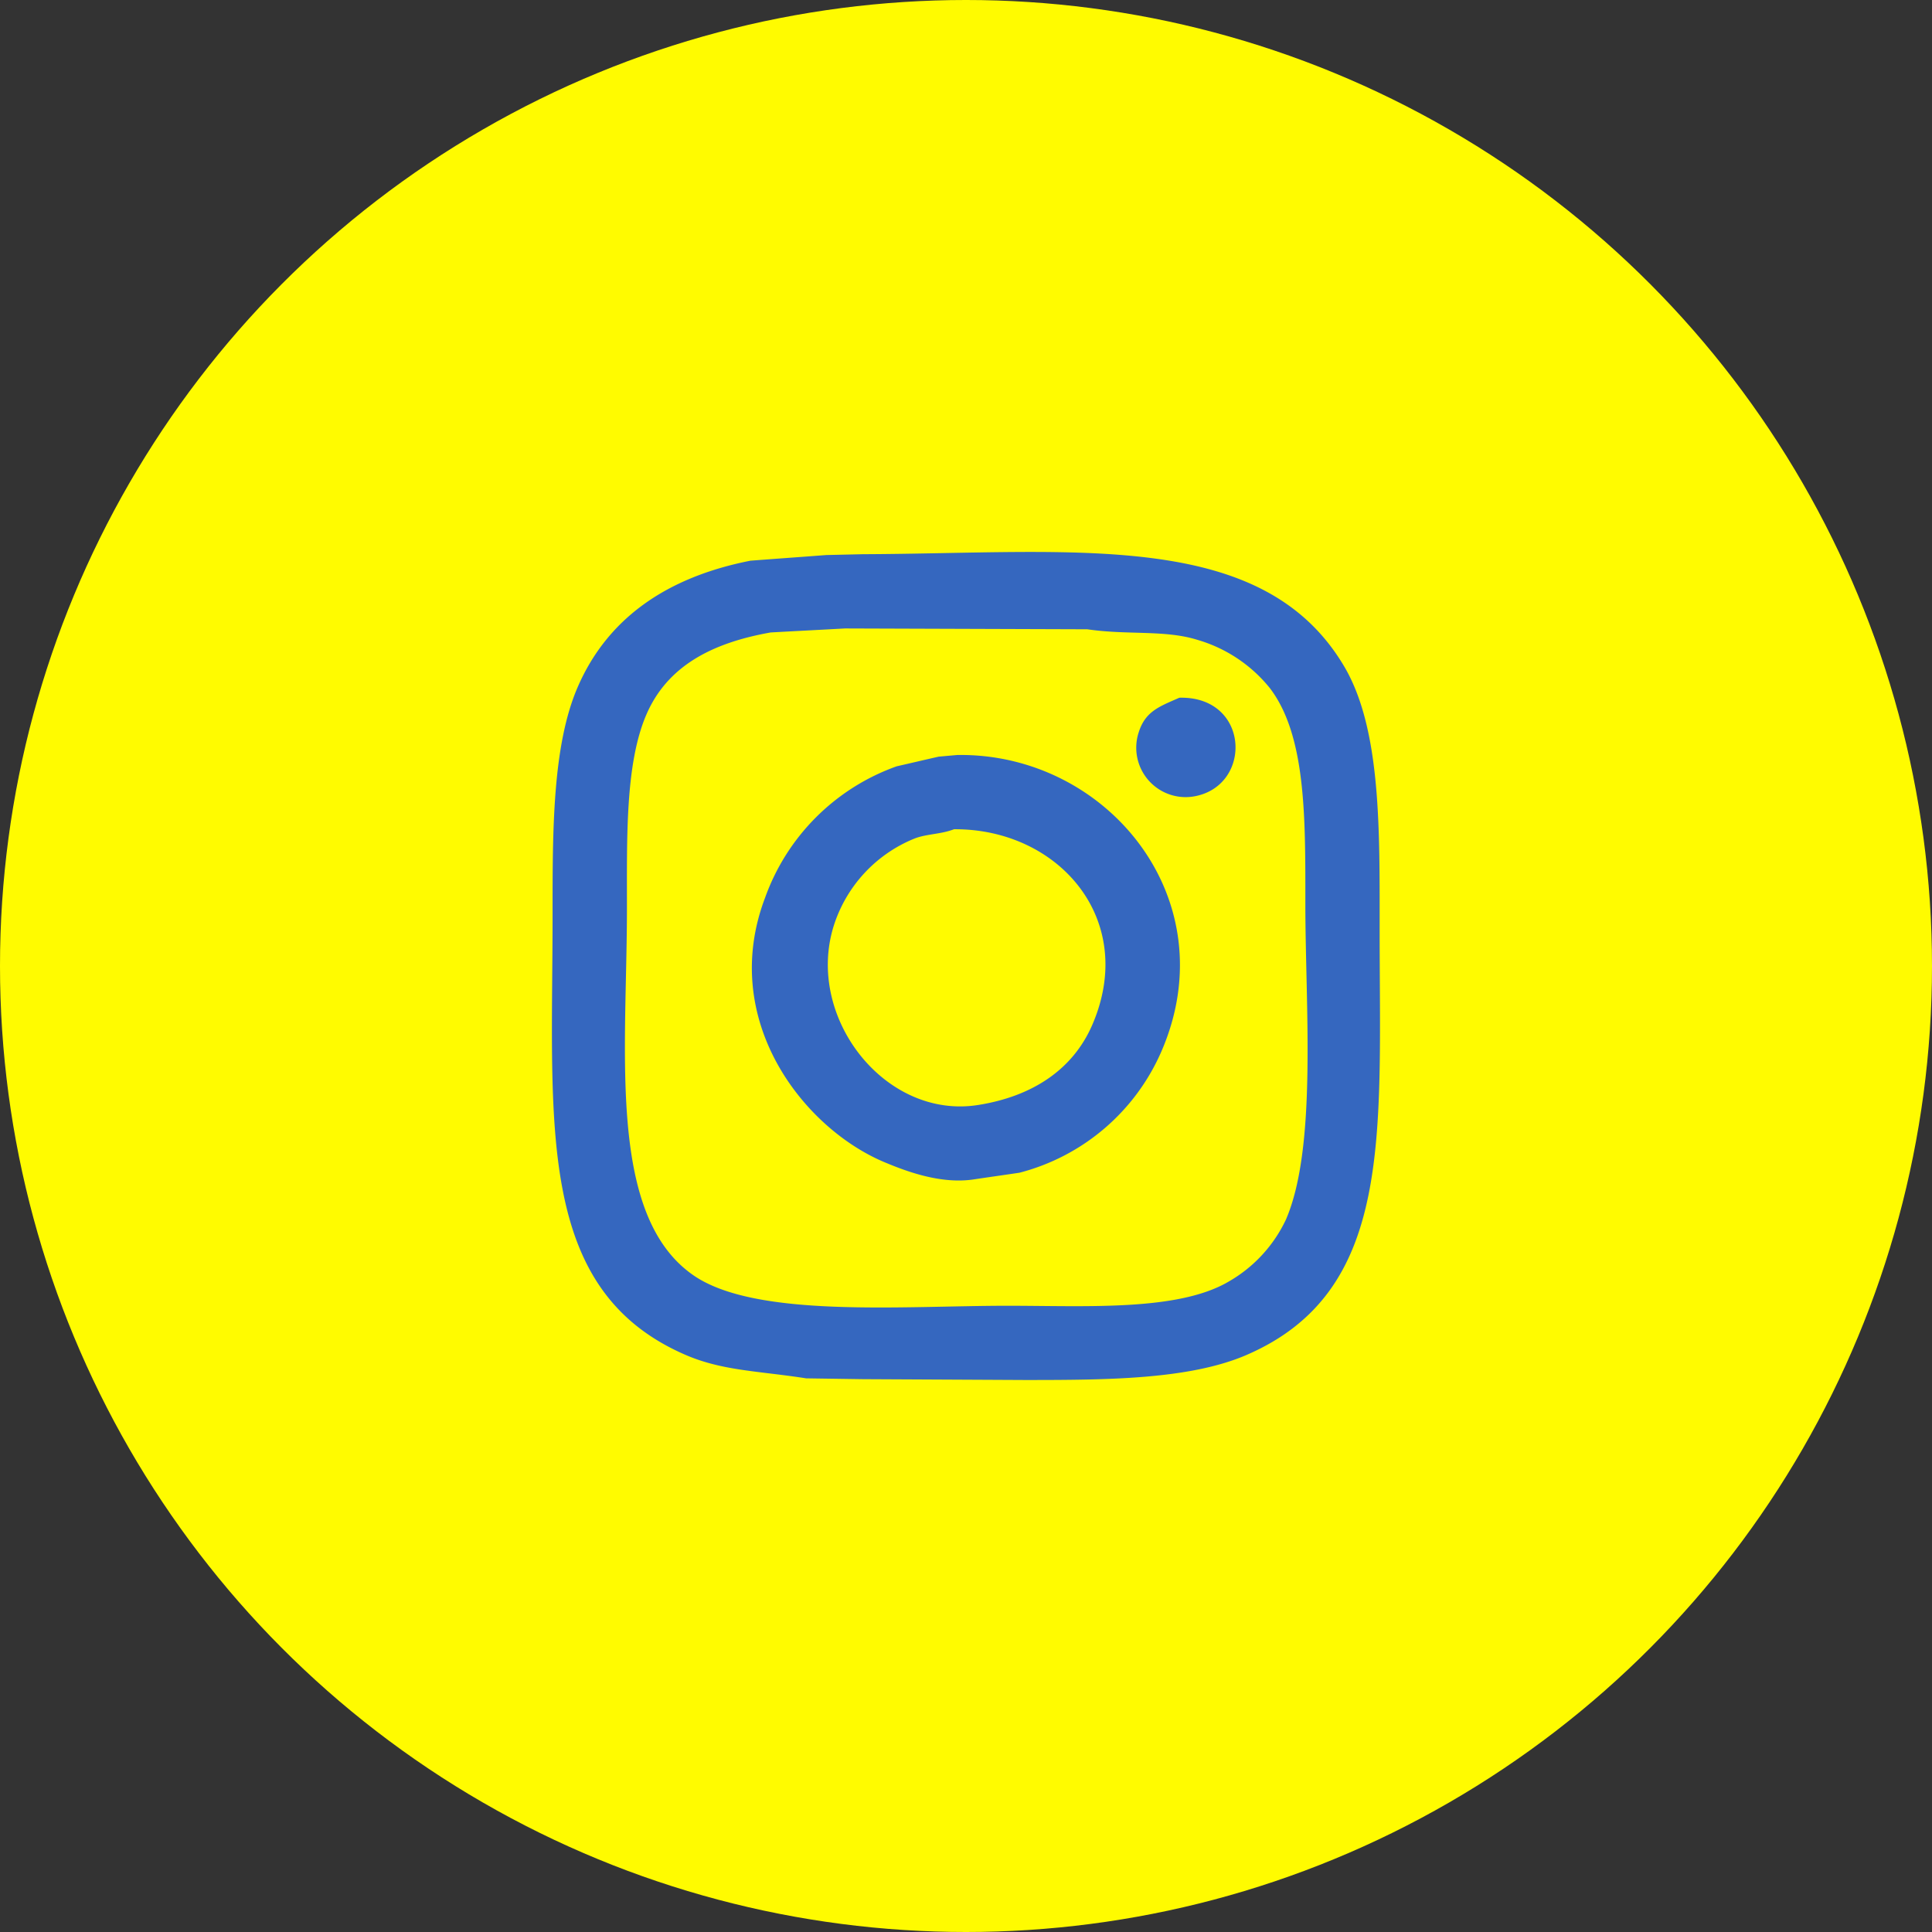 <svg id="icn_pr01.svg" xmlns="http://www.w3.org/2000/svg" width="140" height="140" viewBox="0 0 140 140">
  <rect x="0" y="0" width="140" height="140" fill="#333333" stroke="none"/>
  <defs>
    <style>
      .cls-1 {
        fill: #fffb00;
      }

      .cls-2 {
        fill: #3567bf;
        fill-rule: evenodd;
      }
    </style>
  </defs>
  <circle id="楕円形_9" data-name="楕円形 9" class="cls-1" cx="70" cy="70" r="70"/>
  <path id="楕円形_8" data-name="楕円形 8" class="cls-2" d="M632.519,5496.16c15.488-.06,28.964-1.86,34.88,8.12,2.7,4.56,2.575,11.89,2.575,19.17,0,14.89,1.021,26.13-9.656,30.74-4.13,1.78-10.1,1.81-16.036,1.81l-11.763-.06-4.1-.06c-3.461-.54-6.041-0.54-8.72-1.69-10.948-4.72-9.656-16.67-9.657-31.91,0-6.08-.015-12.24,1.815-16.48,2.171-5.02,6.484-7.98,12.524-9.17,1.833-.14,3.667-0.27,5.5-0.41Zm-1.287,5.38c-1.795.1-3.59,0.19-5.384,0.29-4.3.76-7.506,2.46-9.013,5.96-1.537,3.57-1.4,8.93-1.405,14.03,0,10.43-1.451,22.23,4.8,26.58,4.506,3.14,15.164,2.22,22.766,2.22,5.736,0,12.362.41,16.035-1.75a10.174,10.174,0,0,0,4.155-4.5c2.278-5.28,1.4-15.52,1.405-22.91,0-6.14.072-12.14-2.575-15.6a10.5,10.5,0,0,0-5.267-3.5c-2.349-.73-5.065-0.33-7.959-0.76Zm24.228,5.02c5.071-.13,5.338,6.29,1.171,7.13a3.579,3.579,0,0,1-4.1-4.67C653.019,5507.52,654.062,5507.18,655.46,5506.56Zm-16.094,4.15c10.834-.17,19.566,10.42,14.807,21.45a15.438,15.438,0,0,1-10.3,8.82c-1.073.16-2.146,0.31-3.219,0.47-2.426.4-4.979-.57-6.555-1.23-5.9-2.47-12.017-10.31-8.661-19.16a15.737,15.737,0,0,1,9.539-9.53c1.015-.23,2.029-0.47,3.043-0.7Zm-0.234,5.38c-0.977.38-2.04,0.33-2.926,0.7a10.119,10.119,0,0,0-5.794,6.31c-2.068,6.63,3.734,14.05,10.476,12.97,3.972-.63,6.867-2.6,8.252-5.78C652.466,5522.65,646.722,5516.04,639.132,5516.09Z" transform="translate(-570 -5456)"/>
</svg>
